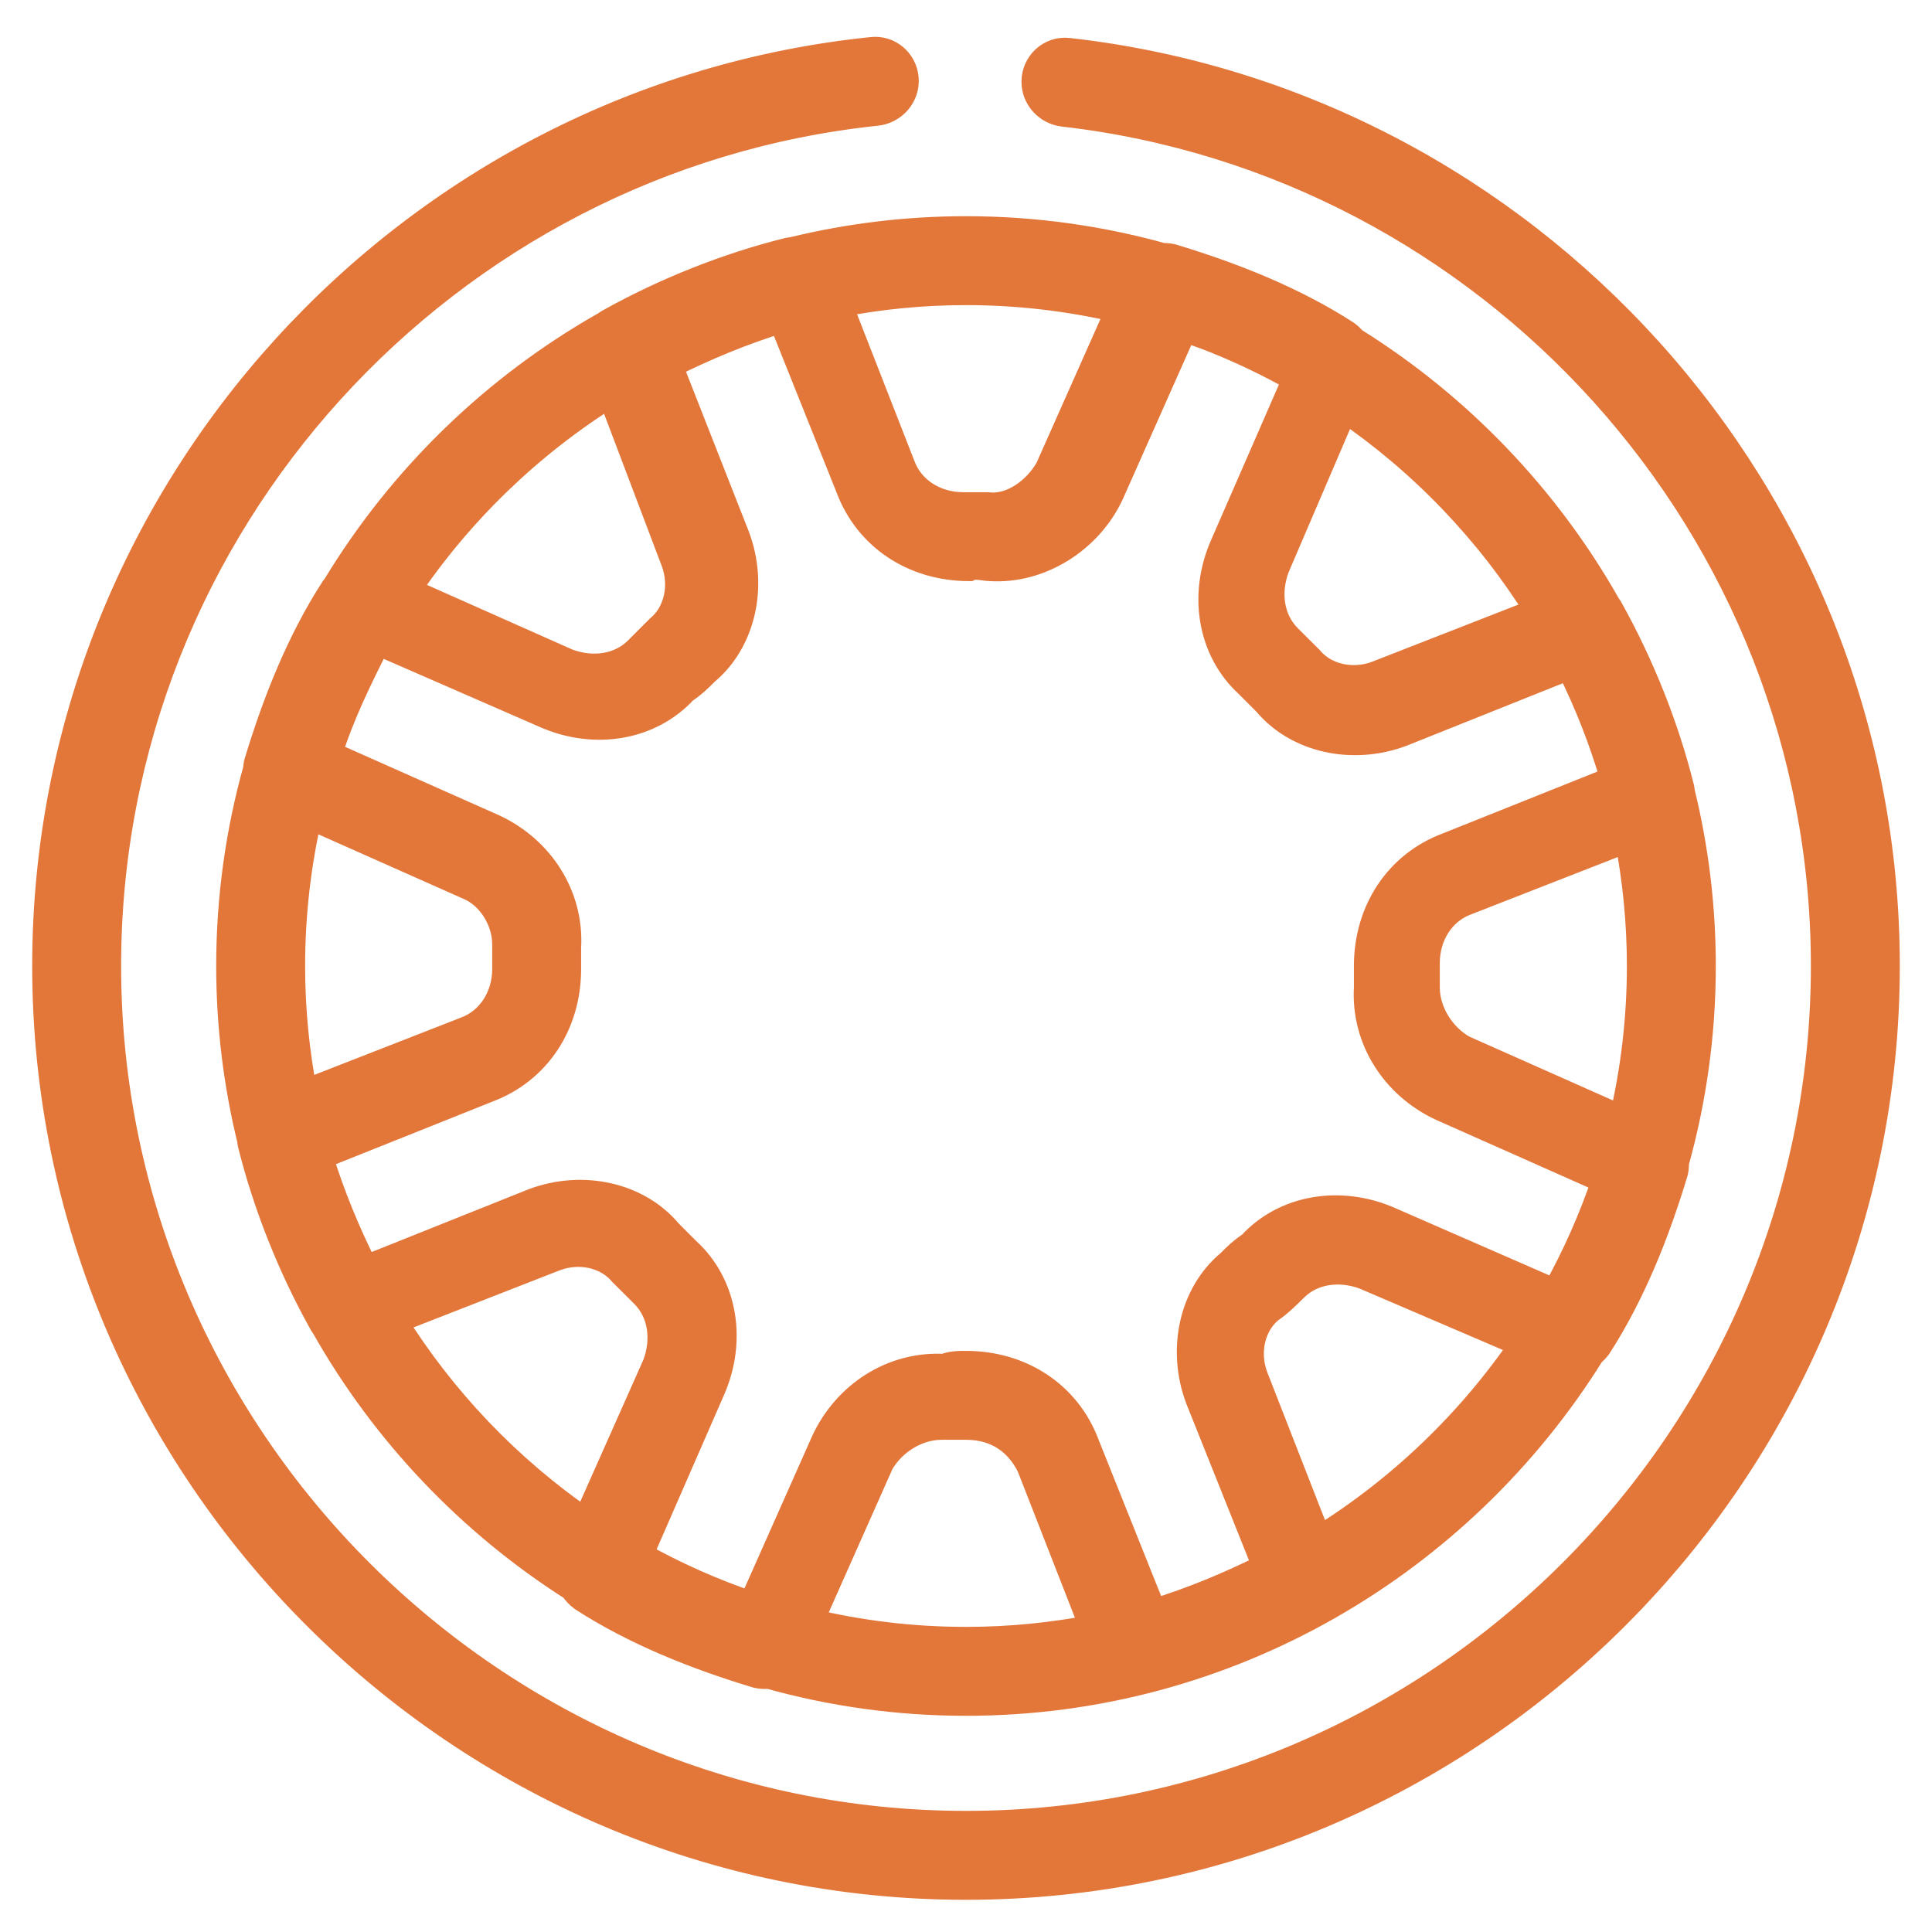 <svg width="42" height="42" viewBox="0 0 42 42" fill="none" xmlns="http://www.w3.org/2000/svg">
<path d="M0.85 21C0.85 32.083 9.917 41.15 21 41.15C32.083 41.15 41.15 32.083 41.15 21C41.15 10.674 33.279 2.099 23.241 0.975C22.762 0.921 22.356 1.302 22.356 1.777C22.356 2.205 22.685 2.555 23.104 2.603C32.307 3.656 39.517 11.527 39.517 21C39.517 31.184 31.184 39.517 21 39.517C10.816 39.517 2.483 31.184 2.483 21C2.483 11.469 9.783 3.558 19.068 2.584C19.517 2.537 19.861 2.142 19.82 1.685C19.78 1.243 19.392 0.909 18.946 0.955C8.818 1.992 0.85 10.61 0.85 21Z" fill="#E37639" stroke="#E37639" stroke-width="0.3"/>
<mask id="path-2-outside-1" maskUnits="userSpaceOnUse" x="4" y="4" width="34" height="34" fill="black">
<rect fill="white" x="4" y="4" width="34" height="34"/>
<path d="M37 21C37 19.701 36.842 18.437 36.546 17.226C36.543 17.195 36.539 17.164 36.533 17.133C36.2 15.8 35.667 14.467 35 13.267C34.983 13.232 34.962 13.2 34.938 13.17C33.609 10.82 31.703 8.835 29.415 7.409C29.372 7.357 29.323 7.309 29.267 7.267C28.133 6.533 26.8 6 25.467 5.6C25.402 5.587 25.337 5.582 25.273 5.584C23.912 5.204 22.479 5 21 5C19.701 5 18.437 5.158 17.226 5.454C17.195 5.457 17.164 5.461 17.133 5.467C15.8 5.8 14.467 6.333 13.267 7C13.232 7.017 13.2 7.038 13.17 7.062C10.763 8.423 8.738 10.389 7.306 12.751C7.293 12.767 7.279 12.783 7.267 12.8C6.533 13.933 6 15.267 5.6 16.6C5.592 16.642 5.586 16.684 5.584 16.726C5.204 18.088 5 19.521 5 21C5 22.299 5.158 23.563 5.454 24.774C5.457 24.805 5.461 24.836 5.467 24.867C5.8 26.2 6.333 27.533 7 28.733C7.017 28.768 7.038 28.8 7.062 28.83C8.367 31.138 10.229 33.094 12.462 34.514C12.515 34.597 12.584 34.672 12.667 34.733C13.8 35.467 15.133 36 16.467 36.4C16.55 36.417 16.634 36.421 16.714 36.412C18.079 36.795 19.517 37 21 37C26.718 37 31.76 33.959 34.591 29.415C34.643 29.372 34.691 29.323 34.733 29.267C35.467 28.133 36 26.8 36.4 25.467C36.413 25.402 36.418 25.337 36.416 25.273C36.796 23.912 37 22.479 37 21ZM33.814 28.111L30.2 26.533C29.133 26.067 27.933 26.267 27.2 27.067C27 27.2 26.867 27.333 26.733 27.467C25.933 28.133 25.667 29.333 26.067 30.4L27.533 34.067C26.733 34.467 25.933 34.8 25.067 35.067L23.6 31.4C23.2 30.333 22.2 29.667 21 29.667C20.867 29.667 20.667 29.667 20.533 29.733C19.4 29.667 18.4 30.333 17.933 31.333L16.346 34.905C15.489 34.616 14.668 34.249 13.889 33.814L15.467 30.2C15.933 29.133 15.733 27.933 14.933 27.2C14.8 27.067 14.667 26.933 14.533 26.8C13.867 26 12.667 25.733 11.6 26.133L7.933 27.6C7.533 26.8 7.2 26 6.933 25.133L10.6 23.667C11.667 23.267 12.333 22.267 12.333 21.067C12.333 20.933 12.333 20.733 12.333 20.6C12.4 19.467 11.733 18.467 10.733 18L7.133 16.4C7.4 15.534 7.8 14.733 8.2 13.934L11.867 15.534C12.933 16 14.133 15.8 14.867 15C15.067 14.867 15.2 14.733 15.333 14.6C16.133 13.934 16.4 12.733 16 11.667L14.533 7.933C15.333 7.533 16.133 7.2 17 6.933L18.467 10.6C18.867 11.667 19.867 12.333 21.067 12.333C21.2 12.267 21.4 12.333 21.533 12.333C22.6 12.4 23.667 11.733 24.133 10.733L25.733 7.133C25.906 7.187 26.076 7.246 26.244 7.309C26.917 7.569 27.566 7.877 28.187 8.229L26.6 11.867C26.133 12.933 26.333 14.133 27.133 14.867L27.533 15.267C28.2 16.067 29.4 16.333 30.467 15.933L34.122 14.471C34.518 15.26 34.844 16.088 35.094 16.949L31.467 18.4C30.4 18.8 29.733 19.8 29.733 21V21.467C29.667 22.6 30.333 23.6 31.333 24.067L34.905 25.654C34.616 26.511 34.249 27.332 33.814 28.111ZM6.333 21C6.333 19.871 6.463 18.771 6.707 17.714L10.2 19.267C10.667 19.467 11 20 11 20.533V21.067C11 21.667 10.667 22.2 10.133 22.4L6.601 23.78C6.426 22.879 6.333 21.95 6.333 21ZM31.8 22.8C31.333 22.533 31 22 31 21.467C31 21.267 31 21.133 31 20.933C31 20.333 31.333 19.8 31.867 19.6L35.399 18.22C35.574 19.121 35.667 20.05 35.667 21C35.667 22.15 35.532 23.27 35.279 24.346L31.8 22.8ZM33.46 13.289L29.933 14.667C29.4 14.867 28.8 14.733 28.467 14.333C28.333 14.2 28.133 14 28 13.867C27.6 13.467 27.533 12.867 27.733 12.333L29.218 8.869C30.921 10.029 32.369 11.537 33.46 13.289ZM24.346 6.722L22.8 10.2C22.533 10.667 22 11.067 21.467 11C21.333 11 21.133 11 20.933 11C20.333 11 19.8 10.667 19.6 10.133L18.22 6.601C19.121 6.426 20.05 6.333 21 6.333C22.15 6.333 23.27 6.468 24.346 6.722ZM13.282 8.544L14.667 12.2C14.867 12.733 14.733 13.333 14.333 13.667C14.2 13.8 14 14 13.867 14.133C13.467 14.533 12.867 14.6 12.333 14.4L8.829 12.842C9.992 11.116 11.513 9.647 13.282 8.544ZM8.54 28.711L12.067 27.333C12.6 27.133 13.2 27.267 13.533 27.667L14 28.133C14.4 28.533 14.467 29.133 14.267 29.667L12.74 33.101C11.055 31.946 9.622 30.448 8.54 28.711ZM17.594 35.264L19.133 31.8C19.4 31.333 19.933 31 20.467 31H21C21.667 31 22.133 31.333 22.4 31.867L23.78 35.399C22.879 35.574 21.95 35.667 21 35.667C19.828 35.667 18.688 35.527 17.594 35.264ZM28.657 33.494L27.267 29.933C27.067 29.4 27.2 28.8 27.6 28.467C27.8 28.333 28 28.133 28.133 28C28.533 27.6 29.133 27.534 29.667 27.733L33.131 29.218C31.959 30.938 30.432 32.399 28.657 33.494Z"/>
</mask>
<path d="M37 21C37 19.701 36.842 18.437 36.546 17.226C36.543 17.195 36.539 17.164 36.533 17.133C36.2 15.8 35.667 14.467 35 13.267C34.983 13.232 34.962 13.2 34.938 13.17C33.609 10.82 31.703 8.835 29.415 7.409C29.372 7.357 29.323 7.309 29.267 7.267C28.133 6.533 26.8 6 25.467 5.6C25.402 5.587 25.337 5.582 25.273 5.584C23.912 5.204 22.479 5 21 5C19.701 5 18.437 5.158 17.226 5.454C17.195 5.457 17.164 5.461 17.133 5.467C15.8 5.8 14.467 6.333 13.267 7C13.232 7.017 13.2 7.038 13.17 7.062C10.763 8.423 8.738 10.389 7.306 12.751C7.293 12.767 7.279 12.783 7.267 12.8C6.533 13.933 6 15.267 5.6 16.6C5.592 16.642 5.586 16.684 5.584 16.726C5.204 18.088 5 19.521 5 21C5 22.299 5.158 23.563 5.454 24.774C5.457 24.805 5.461 24.836 5.467 24.867C5.8 26.2 6.333 27.533 7 28.733C7.017 28.768 7.038 28.8 7.062 28.83C8.367 31.138 10.229 33.094 12.462 34.514C12.515 34.597 12.584 34.672 12.667 34.733C13.8 35.467 15.133 36 16.467 36.4C16.55 36.417 16.634 36.421 16.714 36.412C18.079 36.795 19.517 37 21 37C26.718 37 31.76 33.959 34.591 29.415C34.643 29.372 34.691 29.323 34.733 29.267C35.467 28.133 36 26.8 36.4 25.467C36.413 25.402 36.418 25.337 36.416 25.273C36.796 23.912 37 22.479 37 21ZM33.814 28.111L30.2 26.533C29.133 26.067 27.933 26.267 27.2 27.067C27 27.2 26.867 27.333 26.733 27.467C25.933 28.133 25.667 29.333 26.067 30.4L27.533 34.067C26.733 34.467 25.933 34.8 25.067 35.067L23.6 31.4C23.2 30.333 22.2 29.667 21 29.667C20.867 29.667 20.667 29.667 20.533 29.733C19.4 29.667 18.4 30.333 17.933 31.333L16.346 34.905C15.489 34.616 14.668 34.249 13.889 33.814L15.467 30.2C15.933 29.133 15.733 27.933 14.933 27.2C14.8 27.067 14.667 26.933 14.533 26.8C13.867 26 12.667 25.733 11.6 26.133L7.933 27.6C7.533 26.8 7.2 26 6.933 25.133L10.6 23.667C11.667 23.267 12.333 22.267 12.333 21.067C12.333 20.933 12.333 20.733 12.333 20.6C12.4 19.467 11.733 18.467 10.733 18L7.133 16.4C7.4 15.534 7.8 14.733 8.2 13.934L11.867 15.534C12.933 16 14.133 15.8 14.867 15C15.067 14.867 15.2 14.733 15.333 14.6C16.133 13.934 16.4 12.733 16 11.667L14.533 7.933C15.333 7.533 16.133 7.2 17 6.933L18.467 10.6C18.867 11.667 19.867 12.333 21.067 12.333C21.2 12.267 21.4 12.333 21.533 12.333C22.6 12.4 23.667 11.733 24.133 10.733L25.733 7.133C25.906 7.187 26.076 7.246 26.244 7.309C26.917 7.569 27.566 7.877 28.187 8.229L26.6 11.867C26.133 12.933 26.333 14.133 27.133 14.867L27.533 15.267C28.2 16.067 29.4 16.333 30.467 15.933L34.122 14.471C34.518 15.26 34.844 16.088 35.094 16.949L31.467 18.4C30.4 18.8 29.733 19.8 29.733 21V21.467C29.667 22.6 30.333 23.6 31.333 24.067L34.905 25.654C34.616 26.511 34.249 27.332 33.814 28.111ZM6.333 21C6.333 19.871 6.463 18.771 6.707 17.714L10.2 19.267C10.667 19.467 11 20 11 20.533V21.067C11 21.667 10.667 22.2 10.133 22.4L6.601 23.78C6.426 22.879 6.333 21.95 6.333 21ZM31.8 22.8C31.333 22.533 31 22 31 21.467C31 21.267 31 21.133 31 20.933C31 20.333 31.333 19.8 31.867 19.6L35.399 18.22C35.574 19.121 35.667 20.05 35.667 21C35.667 22.15 35.532 23.27 35.279 24.346L31.8 22.8ZM33.46 13.289L29.933 14.667C29.4 14.867 28.8 14.733 28.467 14.333C28.333 14.2 28.133 14 28 13.867C27.6 13.467 27.533 12.867 27.733 12.333L29.218 8.869C30.921 10.029 32.369 11.537 33.46 13.289ZM24.346 6.722L22.8 10.2C22.533 10.667 22 11.067 21.467 11C21.333 11 21.133 11 20.933 11C20.333 11 19.8 10.667 19.6 10.133L18.22 6.601C19.121 6.426 20.05 6.333 21 6.333C22.15 6.333 23.27 6.468 24.346 6.722ZM13.282 8.544L14.667 12.2C14.867 12.733 14.733 13.333 14.333 13.667C14.2 13.8 14 14 13.867 14.133C13.467 14.533 12.867 14.6 12.333 14.4L8.829 12.842C9.992 11.116 11.513 9.647 13.282 8.544ZM8.54 28.711L12.067 27.333C12.6 27.133 13.2 27.267 13.533 27.667L14 28.133C14.4 28.533 14.467 29.133 14.267 29.667L12.74 33.101C11.055 31.946 9.622 30.448 8.54 28.711ZM17.594 35.264L19.133 31.8C19.4 31.333 19.933 31 20.467 31H21C21.667 31 22.133 31.333 22.4 31.867L23.78 35.399C22.879 35.574 21.95 35.667 21 35.667C19.828 35.667 18.688 35.527 17.594 35.264ZM28.657 33.494L27.267 29.933C27.067 29.4 27.2 28.8 27.6 28.467C27.8 28.333 28 28.133 28.133 28C28.533 27.6 29.133 27.534 29.667 27.733L33.131 29.218C31.959 30.938 30.432 32.399 28.657 33.494Z" fill="#E37639"/>
<path d="M37 21C37 19.701 36.842 18.437 36.546 17.226C36.543 17.195 36.539 17.164 36.533 17.133C36.2 15.8 35.667 14.467 35 13.267C34.983 13.232 34.962 13.2 34.938 13.17C33.609 10.82 31.703 8.835 29.415 7.409C29.372 7.357 29.323 7.309 29.267 7.267C28.133 6.533 26.8 6 25.467 5.6C25.402 5.587 25.337 5.582 25.273 5.584C23.912 5.204 22.479 5 21 5C19.701 5 18.437 5.158 17.226 5.454C17.195 5.457 17.164 5.461 17.133 5.467C15.8 5.8 14.467 6.333 13.267 7C13.232 7.017 13.2 7.038 13.17 7.062C10.763 8.423 8.738 10.389 7.306 12.751C7.293 12.767 7.279 12.783 7.267 12.8C6.533 13.933 6 15.267 5.6 16.6C5.592 16.642 5.586 16.684 5.584 16.726C5.204 18.088 5 19.521 5 21C5 22.299 5.158 23.563 5.454 24.774C5.457 24.805 5.461 24.836 5.467 24.867C5.8 26.2 6.333 27.533 7 28.733C7.017 28.768 7.038 28.8 7.062 28.83C8.367 31.138 10.229 33.094 12.462 34.514C12.515 34.597 12.584 34.672 12.667 34.733C13.8 35.467 15.133 36 16.467 36.4C16.55 36.417 16.634 36.421 16.714 36.412C18.079 36.795 19.517 37 21 37C26.718 37 31.76 33.959 34.591 29.415C34.643 29.372 34.691 29.323 34.733 29.267C35.467 28.133 36 26.8 36.4 25.467C36.413 25.402 36.418 25.337 36.416 25.273C36.796 23.912 37 22.479 37 21ZM33.814 28.111L30.2 26.533C29.133 26.067 27.933 26.267 27.2 27.067C27 27.2 26.867 27.333 26.733 27.467C25.933 28.133 25.667 29.333 26.067 30.4L27.533 34.067C26.733 34.467 25.933 34.8 25.067 35.067L23.6 31.4C23.2 30.333 22.2 29.667 21 29.667C20.867 29.667 20.667 29.667 20.533 29.733C19.4 29.667 18.4 30.333 17.933 31.333L16.346 34.905C15.489 34.616 14.668 34.249 13.889 33.814L15.467 30.2C15.933 29.133 15.733 27.933 14.933 27.2C14.8 27.067 14.667 26.933 14.533 26.8C13.867 26 12.667 25.733 11.6 26.133L7.933 27.6C7.533 26.8 7.2 26 6.933 25.133L10.6 23.667C11.667 23.267 12.333 22.267 12.333 21.067C12.333 20.933 12.333 20.733 12.333 20.6C12.4 19.467 11.733 18.467 10.733 18L7.133 16.4C7.4 15.534 7.8 14.733 8.2 13.934L11.867 15.534C12.933 16 14.133 15.8 14.867 15C15.067 14.867 15.2 14.733 15.333 14.6C16.133 13.934 16.4 12.733 16 11.667L14.533 7.933C15.333 7.533 16.133 7.2 17 6.933L18.467 10.6C18.867 11.667 19.867 12.333 21.067 12.333C21.2 12.267 21.4 12.333 21.533 12.333C22.6 12.4 23.667 11.733 24.133 10.733L25.733 7.133C25.906 7.187 26.076 7.246 26.244 7.309C26.917 7.569 27.566 7.877 28.187 8.229L26.6 11.867C26.133 12.933 26.333 14.133 27.133 14.867L27.533 15.267C28.2 16.067 29.4 16.333 30.467 15.933L34.122 14.471C34.518 15.26 34.844 16.088 35.094 16.949L31.467 18.4C30.4 18.8 29.733 19.8 29.733 21V21.467C29.667 22.6 30.333 23.6 31.333 24.067L34.905 25.654C34.616 26.511 34.249 27.332 33.814 28.111ZM6.333 21C6.333 19.871 6.463 18.771 6.707 17.714L10.2 19.267C10.667 19.467 11 20 11 20.533V21.067C11 21.667 10.667 22.2 10.133 22.4L6.601 23.78C6.426 22.879 6.333 21.95 6.333 21ZM31.8 22.8C31.333 22.533 31 22 31 21.467C31 21.267 31 21.133 31 20.933C31 20.333 31.333 19.8 31.867 19.6L35.399 18.22C35.574 19.121 35.667 20.05 35.667 21C35.667 22.15 35.532 23.27 35.279 24.346L31.8 22.8ZM33.46 13.289L29.933 14.667C29.4 14.867 28.8 14.733 28.467 14.333C28.333 14.2 28.133 14 28 13.867C27.6 13.467 27.533 12.867 27.733 12.333L29.218 8.869C30.921 10.029 32.369 11.537 33.46 13.289ZM24.346 6.722L22.8 10.2C22.533 10.667 22 11.067 21.467 11C21.333 11 21.133 11 20.933 11C20.333 11 19.8 10.667 19.6 10.133L18.22 6.601C19.121 6.426 20.05 6.333 21 6.333C22.15 6.333 23.27 6.468 24.346 6.722ZM13.282 8.544L14.667 12.2C14.867 12.733 14.733 13.333 14.333 13.667C14.2 13.8 14 14 13.867 14.133C13.467 14.533 12.867 14.6 12.333 14.4L8.829 12.842C9.992 11.116 11.513 9.647 13.282 8.544ZM8.54 28.711L12.067 27.333C12.6 27.133 13.2 27.267 13.533 27.667L14 28.133C14.4 28.533 14.467 29.133 14.267 29.667L12.74 33.101C11.055 31.946 9.622 30.448 8.54 28.711ZM17.594 35.264L19.133 31.8C19.4 31.333 19.933 31 20.467 31H21C21.667 31 22.133 31.333 22.4 31.867L23.78 35.399C22.879 35.574 21.95 35.667 21 35.667C19.828 35.667 18.688 35.527 17.594 35.264ZM28.657 33.494L27.267 29.933C27.067 29.4 27.2 28.8 27.6 28.467C27.8 28.333 28 28.133 28.133 28C28.533 27.6 29.133 27.534 29.667 27.733L33.131 29.218C31.959 30.938 30.432 32.399 28.657 33.494Z" stroke="#E37639" stroke-width="0.6" mask="url(#path-2-outside-1)"/>
</svg>
